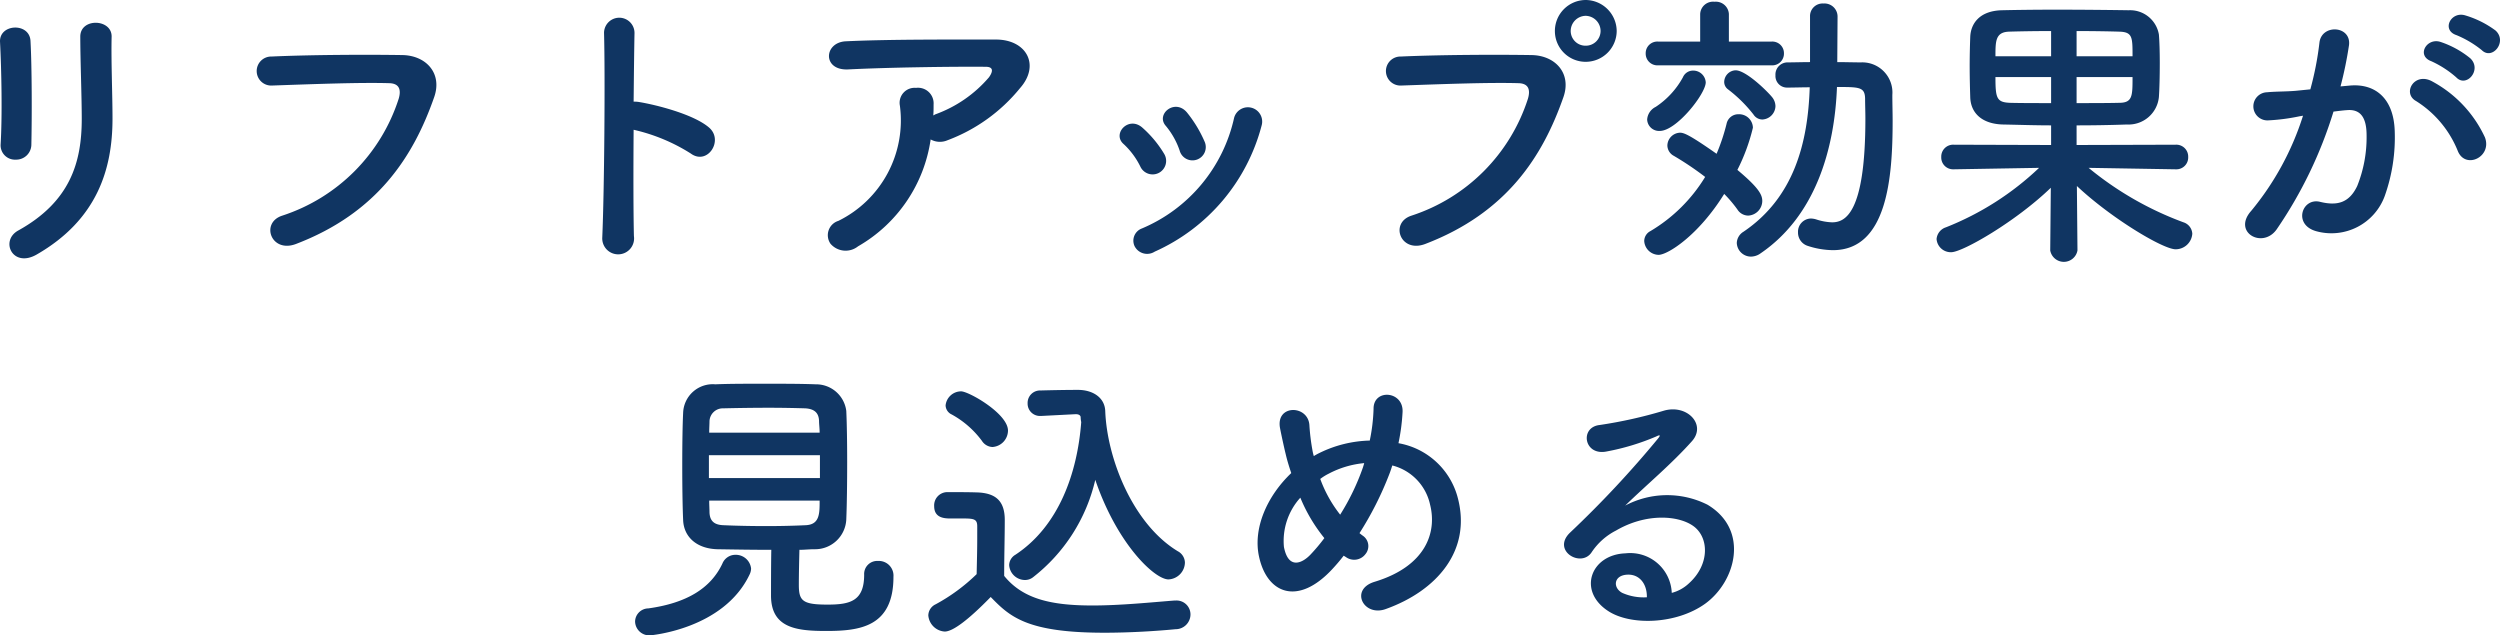 <svg xmlns="http://www.w3.org/2000/svg" width="213.363" height="54.225" viewBox="0 0 213.363 54.225"><path d="M-100.25-8.125c.05-2.325.05-6.6-.075-8.85-.1-1.575-2.675-1.45-2.6.1.125,2.375.2,6.3.05,8.775a1.226,1.226,0,0,0,1.3,1.275A1.293,1.293,0,0,0-100.25-8.125Zm.45,9.4c5.175-2.975,6.475-7.3,6.475-11.6,0-2.075-.125-4.875-.075-7,.025-1.525-2.675-1.625-2.675,0,0,1.975.125,5.075.125,7.025,0,3.725-1,7.075-5.425,9.525C-102.95.1-101.85,2.45-99.8,1.275Zm22.125-.9c7-2.675,10.05-7.525,11.8-12.525.725-2.05-.7-3.575-2.725-3.6-3.175-.05-7.85-.025-11.15.125a1.239,1.239,0,1,0,.05,2.475c3.6-.125,7.55-.275,10-.2.925.025,1,.65.8,1.325A15.47,15.47,0,0,1-78.825-2.05C-80.725-1.45-79.8,1.175-77.675.375Zm28.825-9.75A15.5,15.5,0,0,1-43.975-7.35c1.425,1.05,2.85-1.125,1.55-2.225-1.35-1.15-4.6-1.95-6-2.175a2.571,2.571,0,0,0-.425-.025c.025-2.45.05-4.625.075-5.85a1.3,1.3,0,0,0-2.6-.025c.1,3.6.025,13.4-.15,17.45a1.359,1.359,0,1,0,2.7-.1C-48.875-2.325-48.875-5.925-48.85-9.375Zm25.35.825a1.622,1.622,0,0,0,1.425.075,14.535,14.535,0,0,0,6.2-4.45c1.75-1.975.55-4.15-2.05-4.15-3.75,0-9.2-.025-12.825.15-1.875.1-2,2.5.2,2.4,3.5-.175,8.95-.25,11.75-.225.65,0,.65.375.275.9a10.879,10.879,0,0,1-4.55,3.15c-.075.025-.125.075-.2.1.025-.3.025-.625.025-.925a1.332,1.332,0,0,0-1.5-1.425,1.279,1.279,0,0,0-1.375,1.525A9.553,9.553,0,0,1-31.375-1.6,1.28,1.28,0,0,0-32.05.35,1.7,1.7,0,0,0-29.7.575,12.6,12.6,0,0,0-23.5-8.55Zm23.375.175a10.714,10.714,0,0,0-1.5-2.475c-1.025-1.225-2.7.15-1.8,1.15A6.618,6.618,0,0,1-2.25-7.6,1.135,1.135,0,1,0-.125-8.375Zm-4.25,9.4A16.3,16.3,0,0,0,4.75-9.75,1.219,1.219,0,1,0,2.4-10.4,13.384,13.384,0,0,1-5.475-.95,1.109,1.109,0,0,0-6.1.55,1.2,1.2,0,0,0-4.375,1.025Zm.8-8.35A9.432,9.432,0,0,0-5.425-9.55c-1.175-1.05-2.625.525-1.6,1.4A6.543,6.543,0,0,1-5.6-6.225,1.154,1.154,0,1,0-3.575-7.325ZM35.05-17.8a2.668,2.668,0,0,0-2.65-2.65,2.646,2.646,0,0,0-2.625,2.65A2.625,2.625,0,0,0,32.4-15.175,2.646,2.646,0,0,0,35.05-17.8ZM18.7.375C25.7-2.3,28.75-7.15,30.5-12.15c.725-2.05-.7-3.575-2.725-3.6-3.175-.05-7.85-.025-11.15.125a1.239,1.239,0,1,0,.05,2.475c3.6-.125,7.55-.275,10-.2.925.025,1,.65.8,1.325A15.47,15.47,0,0,1,17.55-2.05C15.65-1.45,16.575,1.175,18.7.375ZM33.675-17.8A1.259,1.259,0,0,1,32.4-16.55a1.259,1.259,0,0,1-1.275-1.25A1.3,1.3,0,0,1,32.4-19.1,1.3,1.3,0,0,1,33.675-17.8ZM49.65-12.975c.575,0,1.225-.025,1.875-.025-.15,4.7-1.325,9.4-5.65,12.325a1.174,1.174,0,0,0-.575.95A1.212,1.212,0,0,0,46.5,1.45a1.413,1.413,0,0,0,.825-.275c4.7-3.2,6.325-8.925,6.525-14.2,1.9,0,2.375,0,2.4.975,0,.55.025,1.125.025,1.725,0,8.2-1.775,8.85-2.85,8.85a4.862,4.862,0,0,1-1.35-.25,1.681,1.681,0,0,0-.45-.075,1.124,1.124,0,0,0-1.1,1.175,1.187,1.187,0,0,0,.8,1.15A7.106,7.106,0,0,0,53.5.9c4.65,0,5.1-6.225,5.1-11.025,0-.75-.025-1.5-.025-2.225A2.573,2.573,0,0,0,55.9-15.125c-.65,0-1.35-.025-2.025-.025l.025-3.9a1.116,1.116,0,0,0-1.2-1.1,1.073,1.073,0,0,0-1.15,1.1v3.9c-.65,0-1.275.025-1.9.025a1.035,1.035,0,0,0-1.05,1.1.988.988,0,0,0,1.025,1.05Zm-1.4-1.9A1,1,0,0,0,49.325-15.9a.992.992,0,0,0-1.075-1H44.625v-2.35A1.114,1.114,0,0,0,43.4-20.3a1.1,1.1,0,0,0-1.225,1.05v2.35H38.6a.992.992,0,0,0-1.075,1A1,1,0,0,0,38.6-14.875Zm-.775,4.625A1.176,1.176,0,0,0,48.6-11.4a1.264,1.264,0,0,0-.3-.775c-.525-.625-2.25-2.275-3.1-2.275a1.014,1.014,0,0,0-.975,1,.782.782,0,0,0,.325.625,11.819,11.819,0,0,1,2.175,2.15A.914.914,0,0,0,47.475-10.25Zm-8.75.975c1.425,0,3.925-3.175,3.925-4.15a1.069,1.069,0,0,0-1.075-1,.936.936,0,0,0-.875.575,7.1,7.1,0,0,1-2.325,2.525,1.3,1.3,0,0,0-.725,1.075A1.018,1.018,0,0,0,38.725-9.275Zm5.5,5.375A10.911,10.911,0,0,1,45.35-2.575a1.1,1.1,0,0,0,.925.525,1.262,1.262,0,0,0,1.2-1.25c0-.525-.3-1.125-2.125-2.65a16.326,16.326,0,0,0,1.325-3.6A1.178,1.178,0,0,0,45.45-10.7a1.023,1.023,0,0,0-1.025.825,16.949,16.949,0,0,1-.85,2.55c-2.35-1.65-2.8-1.8-3.125-1.8a1.122,1.122,0,0,0-1.075,1.1,1.024,1.024,0,0,0,.55.875A26.409,26.409,0,0,1,42.6-5.35,13.576,13.576,0,0,1,37.925-.725a.96.96,0,0,0-.525.85A1.253,1.253,0,0,0,38.625,1.3C39.4,1.3,42.025-.35,44.225-3.9ZM82.775-6a1.009,1.009,0,0,0,1.05-1.05A1.015,1.015,0,0,0,82.75-8.1l-8.45.025V-9.75c1.45,0,2.9-.025,4.3-.075a2.6,2.6,0,0,0,2.725-2.35c.05-.725.075-1.825.075-2.9,0-.925-.025-1.825-.075-2.425a2.492,2.492,0,0,0-2.575-2.075c-1.6-.025-4-.05-6.225-.05-1.85,0-3.55.025-4.6.05-1.95.05-2.65,1.175-2.7,2.25-.025.65-.05,1.575-.05,2.525,0,.925.025,1.9.05,2.675.05,1.325,1,2.25,2.775,2.3,1.35.025,2.725.075,4.125.075v1.675l-8.3-.025A1.015,1.015,0,0,0,62.75-7.05,1.009,1.009,0,0,0,63.8-6h.025L71.1-6.125A24.693,24.693,0,0,1,63.15-1.05a1.154,1.154,0,0,0-.8,1A1.218,1.218,0,0,0,63.6,1.075c.975,0,5.525-2.625,8.5-5.5L72.05.9V.925a1.181,1.181,0,0,0,2.325,0V.9l-.05-5.475c2.925,2.75,7.35,5.4,8.425,5.4A1.425,1.425,0,0,0,84.175-.5a1.077,1.077,0,0,0-.75-.975,27.861,27.861,0,0,1-8.1-4.65L82.75-6ZM74.3-15.65V-17.8c1.425,0,2.775.025,3.6.05,1.175.025,1.175.45,1.175,2.1Zm4.775,1.775c0,1.625,0,2.2-1.15,2.2-1,.025-2.3.025-3.625.025v-2.225Zm-6.95-1.775h-4.75c0-1.3,0-2.075,1.2-2.1.85-.025,2.15-.05,3.55-.05Zm0,4c-1.325,0-2.6,0-3.525-.025-1.125-.05-1.225-.4-1.225-2.2h4.75Zm36.75-4.525c.9.9,2.225-.725,1.175-1.675a8.305,8.305,0,0,0-2.625-1.3c-1.2-.325-2,1.275-.7,1.7A8.728,8.728,0,0,1,108.875-16.175ZM106.7-13.85c.875.925,2.225-.65,1.2-1.625a8.011,8.011,0,0,0-2.55-1.4c-1.175-.375-2.075,1.175-.775,1.65A8.609,8.609,0,0,1,106.7-13.85Zm2.45,5.125a10.364,10.364,0,0,0-4.45-4.75c-1.55-.9-2.65.975-1.425,1.65a8.977,8.977,0,0,1,3.575,4.3C107.525-5.975,109.775-7.075,109.15-8.725Zm-12.325-4.35A32.941,32.941,0,0,0,97.55-16.6c.2-1.675-2.35-1.825-2.525-.2a26.69,26.69,0,0,1-.775,3.975L93-12.7c-.9.075-1.675.05-2.45.125a1.2,1.2,0,1,0,.075,2.4,16.961,16.961,0,0,0,2.7-.35l.3-.05A24.121,24.121,0,0,1,89.2-2.45C87.575-.625,90.175.825,91.375-.875a36.837,36.837,0,0,0,4.85-10.05c.4-.05.775-.1,1.15-.125,1.15-.1,1.675.625,1.675,2.15a11.159,11.159,0,0,1-.8,4.325c-.7,1.475-1.75,1.7-3.175,1.35C93.55-3.6,92.75-1.3,94.725-.725a4.846,4.846,0,0,0,5.875-3,14.89,14.89,0,0,0,.85-5.575c-.1-2.8-1.7-4.025-3.8-3.85ZM-37.1,26.475c-.025,1.35-.025,3.225-.025,3.9,0,2.775,2.175,3.025,4.7,3.025,2.85,0,5.75-.325,5.75-4.625A1.253,1.253,0,0,0-28,27.425,1.113,1.113,0,0,0-29.175,28.6c0,2.25-1.2,2.55-3.125,2.55-2.15,0-2.45-.325-2.45-1.7,0-.8.025-1.975.05-2.975.425,0,.85-.05,1.275-.05a2.668,2.668,0,0,0,2.725-2.55c.05-1.225.075-3.075.075-4.9,0-1.65-.025-3.25-.075-4.35a2.594,2.594,0,0,0-2.6-2.275c-1.275-.05-2.85-.05-4.375-.05-1.55,0-3.05,0-4.2.05a2.53,2.53,0,0,0-2.75,2.45c-.05.975-.075,2.7-.075,4.475,0,1.75.025,3.55.075,4.65.05,1.425,1.125,2.45,2.925,2.5C-40.25,26.45-38.65,26.475-37.1,26.475Zm-1.85,2.1a1.23,1.23,0,0,0,.125-.5A1.311,1.311,0,0,0-40.15,26.9a1.2,1.2,0,0,0-1.125.75c-1,2.125-3.075,3.375-6.325,3.825A1.144,1.144,0,0,0-48.725,32.6a1.214,1.214,0,0,0,1.275,1.175S-41.175,33.275-38.95,28.575Zm-3.45-12.1c0-.375.025-.7.025-.975A1.142,1.142,0,0,1-41.2,14.4c1.05-.025,2.5-.05,3.9-.05,1.175,0,2.275.025,3.1.05.825.05,1.15.425,1.175,1.075,0,.275.05.625.05,1Zm9.45,3.875h-9.475V18.4h9.475Zm-.025,1.925c0,1.125,0,2.05-1.2,2.1-1.075.05-2.2.075-3.325.075-1.275,0-2.525-.025-3.675-.075-.725-.025-1.175-.3-1.2-1.1,0-.3-.025-.625-.025-1ZM-11.15,14.9h.05c.3,0,.4.15.4.25a2.463,2.463,0,0,0,.05.425c-.325,4.325-1.9,8.875-5.625,11.325a1.054,1.054,0,0,0-.525.875,1.36,1.36,0,0,0,1.325,1.275,1.11,1.11,0,0,0,.7-.225A14.751,14.751,0,0,0-9.45,20.5C-7.6,25.95-4.4,29-3.2,29a1.471,1.471,0,0,0,1.4-1.425,1.125,1.125,0,0,0-.6-.975c-3.85-2.325-6.05-7.925-6.2-11.975-.05-1.175-1.1-1.8-2.325-1.8-1.075,0-2.25.025-3.2.05a1.062,1.062,0,0,0-1.1,1.1A1.05,1.05,0,0,0-14.15,15.05h.075Zm-7.075,2.8A1.419,1.419,0,0,0-16.9,16.3c0-1.45-3.35-3.35-4-3.35a1.334,1.334,0,0,0-1.325,1.2.885.885,0,0,0,.525.775,7.986,7.986,0,0,1,2.575,2.25A1.122,1.122,0,0,0-18.225,17.7Zm-.15,12.8c1.625,1.675,3.075,3.05,9.7,3.05,2.25,0,4.525-.15,6.075-.3A1.267,1.267,0,0,0-1.325,32,1.189,1.189,0,0,0-2.55,30.8h-.125c-1.95.15-4.575.425-7.025.425-3.5,0-5.925-.55-7.525-2.525,0-1.6.05-3.325.05-4.775,0-1.6-.75-2.3-2.375-2.35-.825-.025-1.65-.025-2.55-.025a1.131,1.131,0,0,0-1.1,1.2c0,1.025.9,1.05,1.425,1.05h1.1c.9,0,1.15.075,1.15.675V25.5c0,.95-.025,1.925-.05,3.05a15.679,15.679,0,0,1-3.5,2.575,1.071,1.071,0,0,0-.625.95,1.5,1.5,0,0,0,1.4,1.375C-21.625,33.45-20.325,32.5-18.375,30.5ZM11.75,26.975c.075.05.125.075.2.125a1.2,1.2,0,0,0,1.65-.25,1.071,1.071,0,0,0-.175-1.55,3.674,3.674,0,0,1-.325-.25A28.179,28.179,0,0,0,15.65,20c.1-.25.175-.5.25-.725a4.411,4.411,0,0,1,3.225,3.35c.6,2.375-.375,5.25-4.725,6.575-2.175.65-.95,3.025.95,2.325,4.325-1.55,7.4-5,6.1-9.625a6.365,6.365,0,0,0-5.025-4.525,17.162,17.162,0,0,0,.35-2.65c.1-1.825-2.5-2.025-2.475-.275a15.323,15.323,0,0,1-.325,2.7A10.268,10.268,0,0,0,9.7,18.2a4.958,4.958,0,0,0-.5.275,4.354,4.354,0,0,1-.125-.55,17.856,17.856,0,0,1-.25-2.075c-.1-1.775-2.925-1.8-2.5.275.1.525.35,1.675.475,2.175.125.55.3,1.1.475,1.625C5.2,21.9,4,24.65,4.525,27.05c.675,3.15,3.3,4.25,6.25,1.075C11.1,27.775,11.425,27.4,11.75,26.975Zm1.75-7.9c-.025.125-.075.25-.1.35a19.858,19.858,0,0,1-1.95,4.05,11.006,11.006,0,0,1-1.7-3.05,4.37,4.37,0,0,1,.725-.45A8.047,8.047,0,0,1,13.5,19.075Zm-3.4,6.4A15.478,15.478,0,0,1,8.9,26.9c-.7.725-1.875,1.275-2.25-.675a5.505,5.505,0,0,1,1.4-4.2A13.843,13.843,0,0,0,10.1,25.475ZM39.75,30.15a3.547,3.547,0,0,0-3.95-3.375c-2.95.1-4.125,3.2-1.475,4.925,1.9,1.25,5.8,1.15,8.275-.625,2.625-1.9,3.8-6.3.2-8.45a7.66,7.66,0,0,0-7.025.075c.9-.875,1.9-1.775,2.9-2.7s2-1.9,2.8-2.8c1.25-1.4-.4-3.175-2.4-2.6a38.656,38.656,0,0,1-5.5,1.225c-1.7.2-1.325,2.675.65,2.25a20.028,20.028,0,0,0,4.2-1.275c.2-.1.45-.2.175.15a88.564,88.564,0,0,1-7.55,8.075c-1.55,1.525.95,3,1.85,1.675A5.5,5.5,0,0,1,35,24.825c2.525-1.475,5.225-1.3,6.525-.425,1.425.95,1.5,3.325-.325,4.95A3.369,3.369,0,0,1,39.75,30.15Zm-2.125.375a4.5,4.5,0,0,1-2.1-.375c-.8-.425-.75-1.45.35-1.55S37.65,29.375,37.625,30.525Z" transform="translate(102.927 20.45)" fill="#103562"/></svg>